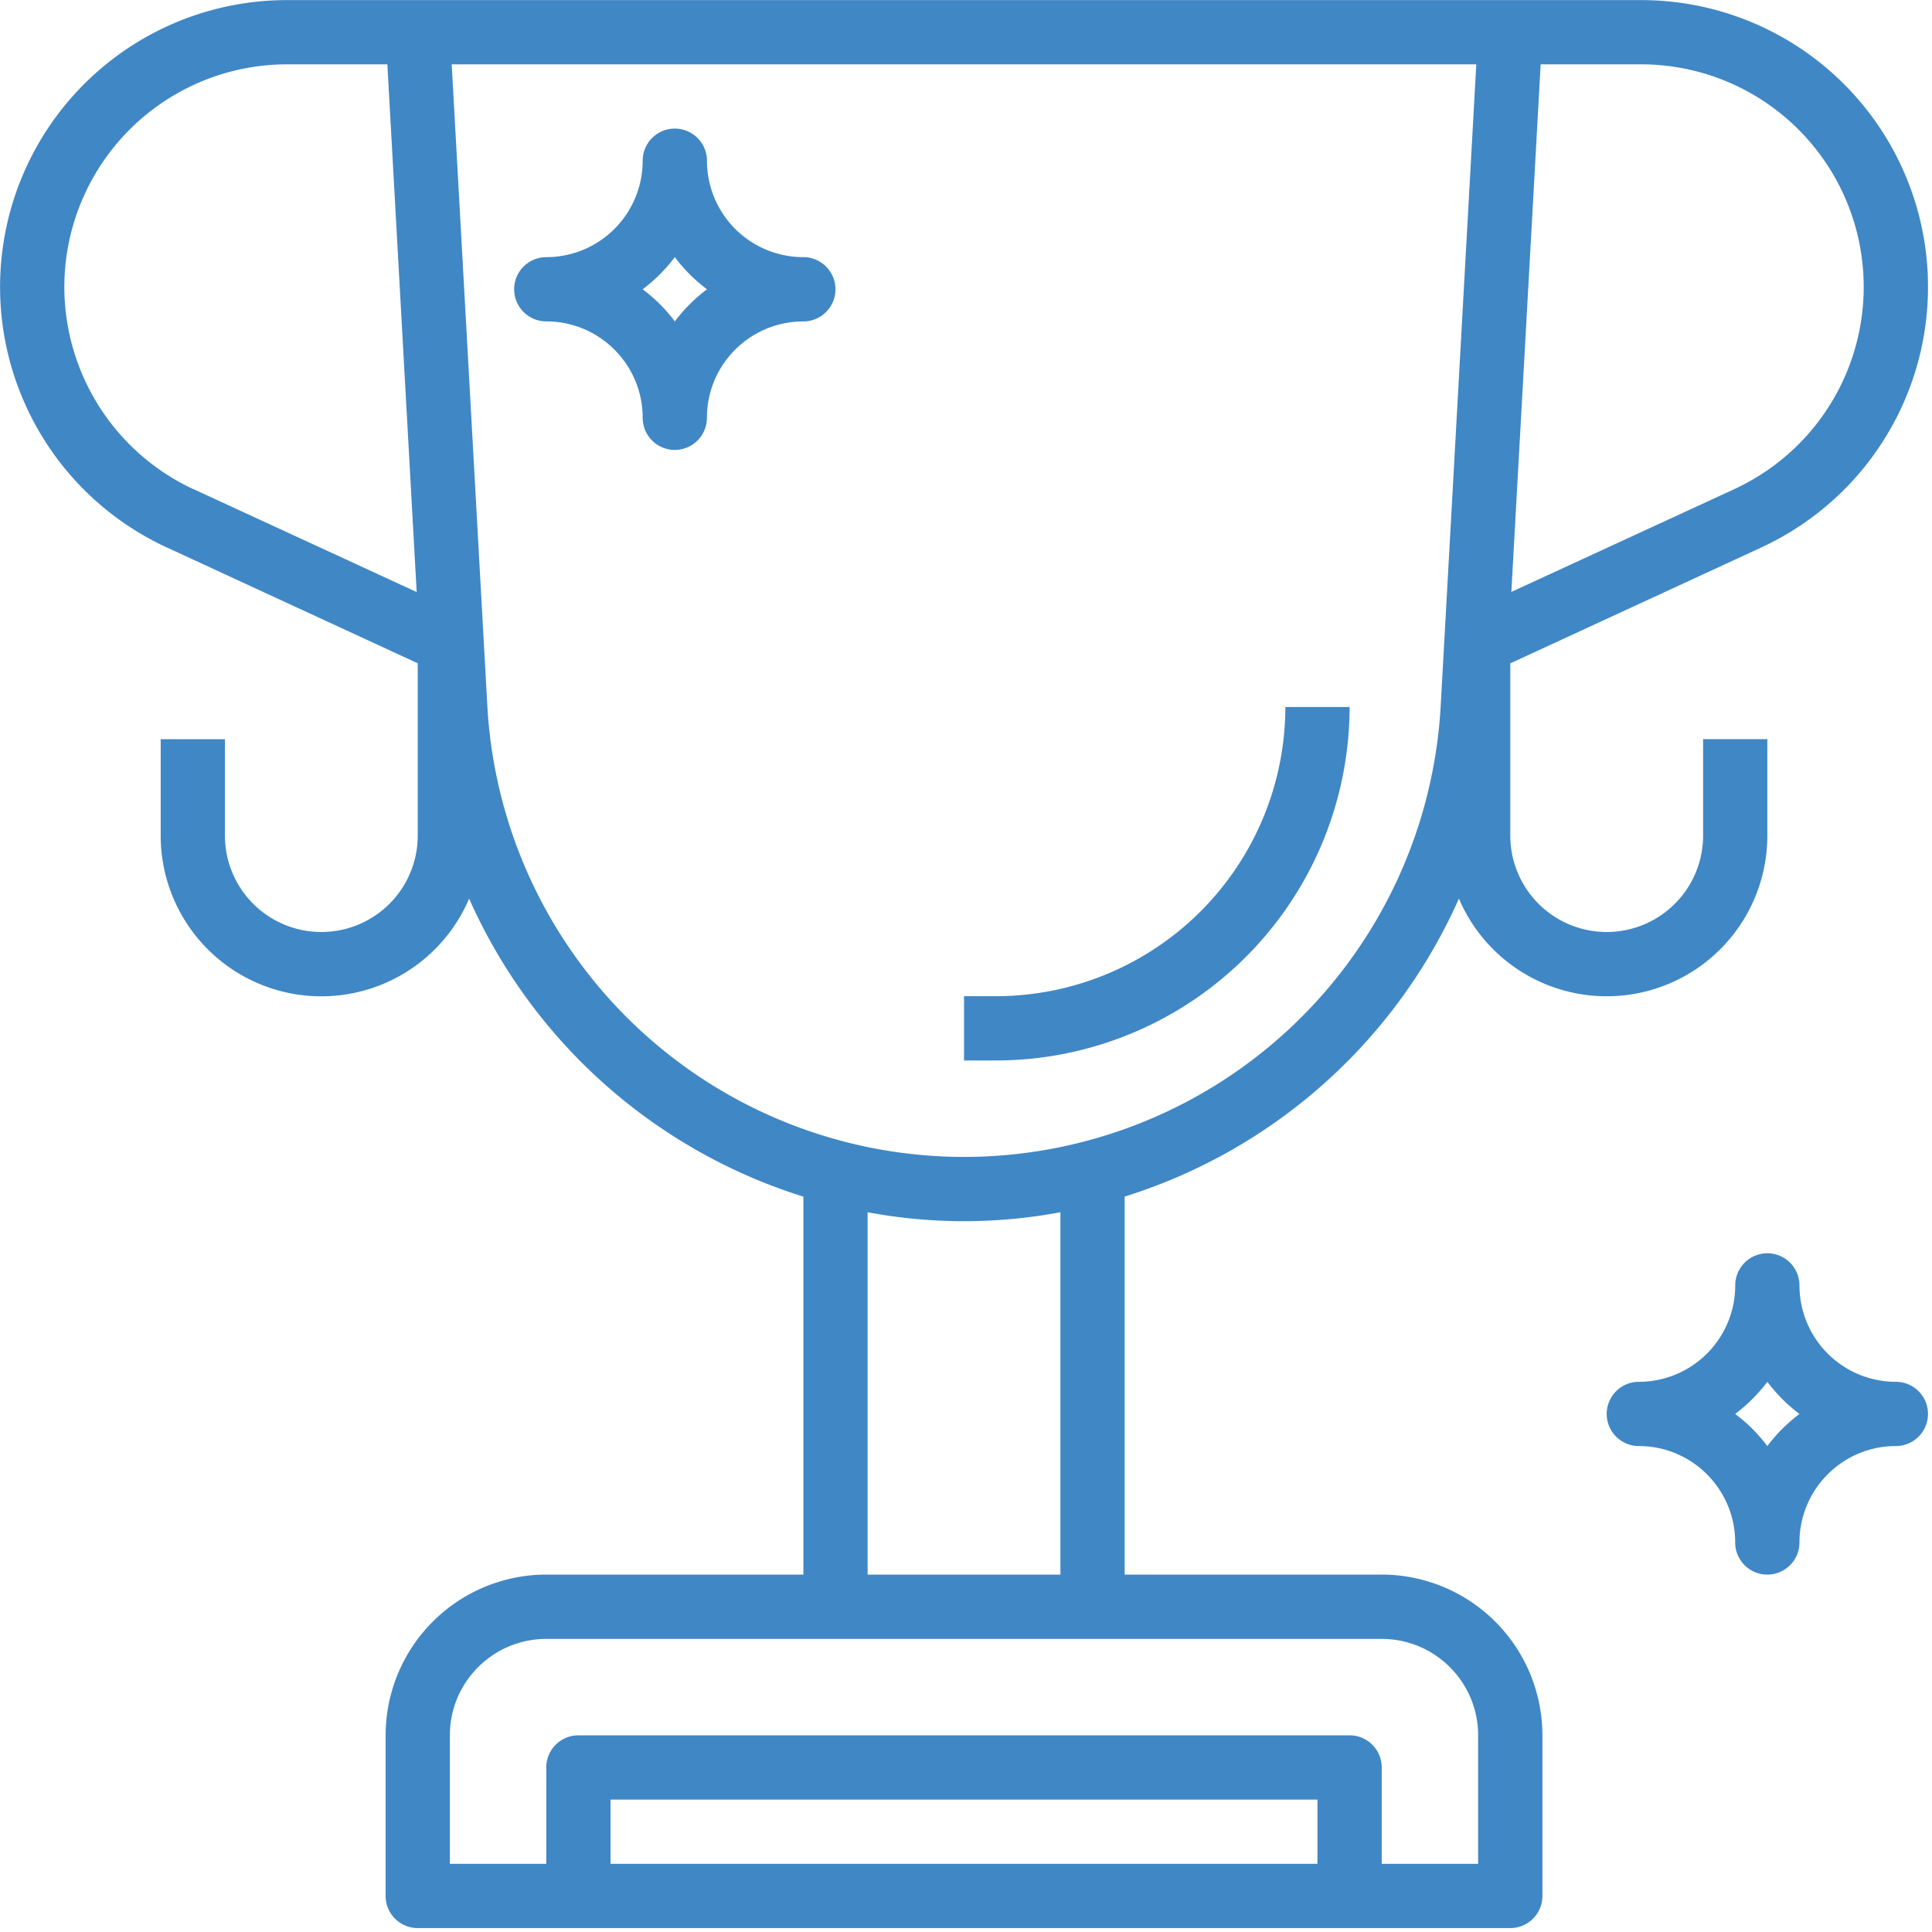 <svg width="40" height="40" viewBox="0 0 40 40" xmlns="http://www.w3.org/2000/svg"><title>качество</title><g fill="#4087C5"><path d="M36.466 11.334A5.939 5.939 0 0 0 33.978.002H5.94a5.939 5.939 0 0 0-2.489 11.331l5.198 2.4V17.3a1.996 1.996 0 1 1-3.992 0v-1.996h-1.33V17.3a3.326 3.326 0 0 0 6.386 1.305 11.239 11.239 0 0 0 6.92 6.17V32.6H11.31a3.33 3.33 0 0 0-3.326 3.327v3.326c0 .368.298.666.665.666h22.62a.665.665 0 0 0 .665-.666v-3.326a3.33 3.33 0 0 0-3.327-3.327h-5.322v-7.826a11.239 11.239 0 0 0 6.92-6.17 3.326 3.326 0 0 0 6.386-1.305v-1.996h-1.33V17.3a1.996 1.996 0 1 1-3.992 0v-3.566l5.197-2.399zM31.898 1.332h2.08a4.609 4.609 0 0 1 1.93 8.794h.002l-4.619 2.129.607-10.923zM4.008 10.13a4.624 4.624 0 0 1-2.676-4.19A4.614 4.614 0 0 1 5.94 1.332h2.08l.607 10.926-4.618-2.13zm23.269 28.459H12.64v-1.33h14.636v1.33zm1.33-4.657c1.103 0 1.996.894 1.996 1.996v2.661h-1.996v-1.996a.665.665 0 0 0-.665-.665H11.975a.665.665 0 0 0-.665.665v1.996H9.314v-2.661c0-1.102.894-1.996 1.996-1.996h17.297zm-10.644-1.33v-7.504c1.319.247 2.673.247 3.992 0V32.6h-3.992zm11.865-17.985a9.888 9.888 0 0 1-9.87 9.336 9.888 9.888 0 0 1-9.868-9.336L9.352 1.332h21.213l-.737 13.284z"/><path d="M16.632 5.324a1.996 1.996 0 0 1-1.995-1.996.665.665 0 0 0-1.331 0 1.996 1.996 0 0 1-1.996 1.996.665.665 0 0 0 0 1.33c1.102 0 1.996.894 1.996 1.996a.665.665 0 0 0 1.33 0c0-1.102.894-1.995 1.996-1.995a.665.665 0 0 0 0-1.331zm-2.66 1.33a3.357 3.357 0 0 0-.666-.665c.252-.19.476-.413.665-.665.19.252.414.476.666.665-.252.19-.476.414-.666.666zm25.28 21.955a1.996 1.996 0 0 1-1.996-1.996.665.665 0 0 0-1.33 0 1.996 1.996 0 0 1-1.996 1.996.665.665 0 0 0 0 1.33c1.102 0 1.995.894 1.995 1.996a.665.665 0 0 0 1.331 0c0-1.102.894-1.996 1.996-1.996a.665.665 0 0 0 0-1.33zm-2.661 1.33a3.357 3.357 0 0 0-.666-.665c.252-.19.476-.413.666-.665.19.252.413.476.665.665-.252.19-.476.413-.665.665zm-9.979-15.301a5.994 5.994 0 0 1-5.988 5.987h-.665v1.331h.665a7.326 7.326 0 0 0 7.318-7.318h-1.33z"/></g></svg>